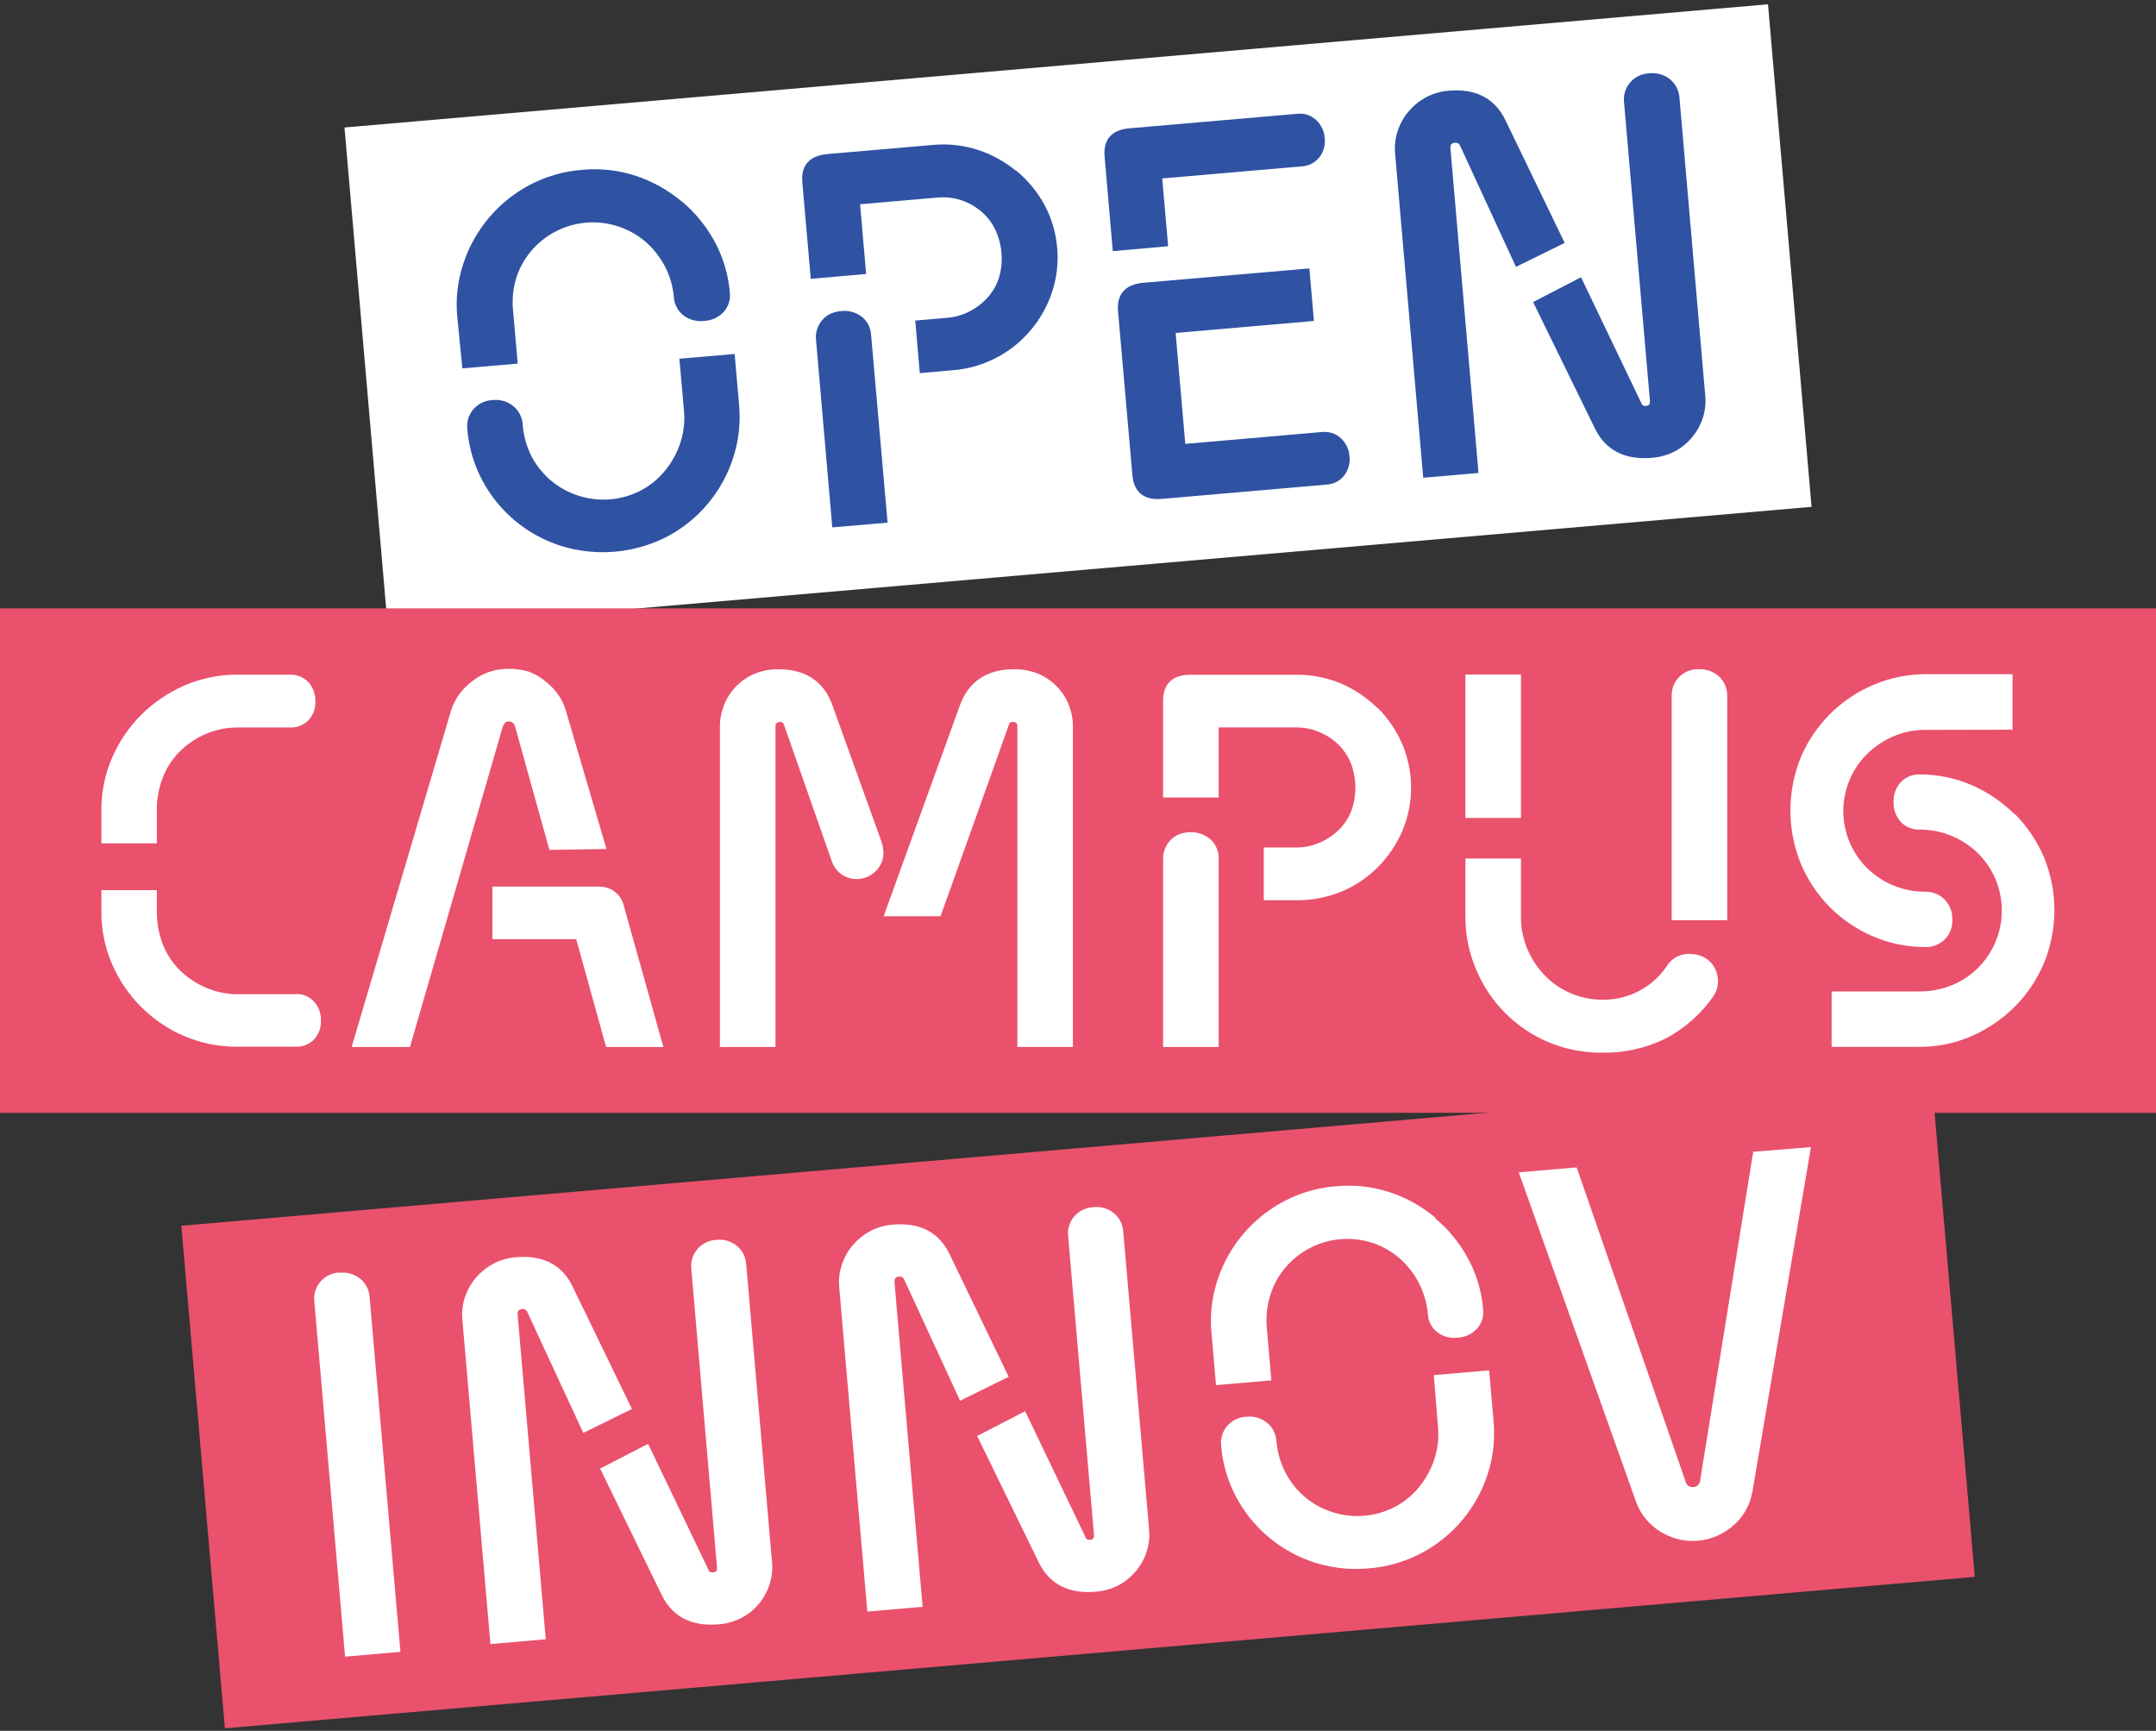<svg width="294" height="236" viewBox="0 0 294 236" fill="none" xmlns="http://www.w3.org/2000/svg">
<rect x="0" y="0" width="294" height="236" fill="#333333" stroke="none"/>
<g clip-path="url(#clip0_2166_4257)">
<path d="M241.091 0.587L46.975 17.384L52.915 85.906L247.03 69.109L241.091 0.587Z" fill="white"/>
<path d="M294 82.954H0V151.732H294V82.954Z" fill="#EA516C"/>
<path d="M263.349 146.484L24.727 167.132L30.668 235.653L269.289 215.005L263.349 146.484Z" fill="#EA516C"/>
<path d="M46.28 173.505C45.776 173.527 45.282 173.654 44.829 173.878C44.376 174.101 43.974 174.415 43.649 174.801C43.347 175.167 43.122 175.59 42.987 176.045C42.852 176.5 42.81 176.977 42.863 177.448L47.057 225.887L54.604 225.23L50.401 176.846C50.371 176.367 50.242 175.9 50.024 175.473C49.806 175.046 49.502 174.668 49.131 174.363C48.736 174.041 48.28 173.803 47.79 173.663C47.3 173.523 46.786 173.485 46.28 173.55" fill="white"/>
<path d="M97.695 169.059C97.205 169.076 96.724 169.194 96.282 169.405C95.839 169.616 95.445 169.916 95.124 170.286C94.802 170.656 94.56 171.088 94.413 171.556C94.266 172.023 94.217 172.515 94.269 173.003L97.768 213.672C97.823 214.229 97.604 214.366 97.229 214.394C96.855 214.421 96.672 214.257 96.599 214.019L88.375 196.866L81.833 200.244L90.212 217.434C91.665 220.437 94.287 221.797 97.997 221.478C99.109 221.398 100.192 221.088 101.177 220.565C102.068 220.09 102.856 219.445 103.497 218.666C104.135 217.896 104.621 217.014 104.932 216.064C105.255 215.082 105.373 214.044 105.279 213.015L101.752 172.354C101.722 171.876 101.593 171.408 101.375 170.981C101.156 170.554 100.853 170.176 100.482 169.871C100.087 169.549 99.631 169.311 99.141 169.171C98.65 169.032 98.137 168.993 97.631 169.059" fill="white"/>
<path d="M78.124 175.504C76.69 172.473 74.085 171.104 70.376 171.423C69.273 171.507 68.2 171.818 67.224 172.336C66.334 172.82 65.538 173.46 64.875 174.226C64.229 175.006 63.731 175.897 63.404 176.855C63.075 177.842 62.953 178.886 63.048 179.922L66.876 224.171L74.424 223.513L70.586 179.265C70.54 178.754 70.723 178.535 71.244 178.489C71.364 178.473 71.487 178.493 71.596 178.547C71.705 178.6 71.795 178.685 71.856 178.79L79.385 195.04L79.54 195.378L86.174 192.119L78.124 175.504Z" fill="white"/>
<path d="M129.512 171.058C128.068 168.027 125.464 166.658 121.754 166.977C120.652 167.063 119.579 167.373 118.602 167.89C117.717 168.382 116.928 169.028 116.272 169.798C115.619 170.574 115.12 171.466 114.801 172.427C114.465 173.413 114.34 174.458 114.435 175.495L118.273 219.743L125.811 219.086L121.974 174.838C121.974 174.326 122.12 174.107 122.631 174.062C122.754 174.046 122.879 174.067 122.99 174.122C123.1 174.177 123.192 174.264 123.253 174.372L130.764 190.649L130.919 190.987L137.552 187.728L129.512 171.058Z" fill="white"/>
<path d="M149.074 164.613C148.569 164.636 148.075 164.763 147.622 164.986C147.169 165.209 146.767 165.523 146.442 165.909C146.14 166.276 145.915 166.699 145.78 167.153C145.645 167.608 145.603 168.085 145.656 168.557L149.174 209.227C149.229 209.783 149.01 209.92 148.635 209.957C148.261 209.993 148.078 209.811 148.014 209.573L139.79 192.42L133.248 195.798L141.627 212.988C143.08 215.991 145.702 217.351 149.412 217.032C150.526 216.947 151.611 216.637 152.601 216.119C154.378 215.146 155.718 213.534 156.347 211.609C156.674 210.628 156.792 209.59 156.694 208.56L153.167 167.9C153.137 167.421 153.008 166.953 152.79 166.526C152.571 166.099 152.268 165.721 151.897 165.416C151.502 165.094 151.046 164.856 150.556 164.716C150.065 164.577 149.552 164.538 149.046 164.604" fill="white"/>
<path d="M195.747 166.037C193.921 164.51 191.827 163.336 189.57 162.577C187.191 161.79 184.673 161.507 182.178 161.747C179.682 161.942 177.253 162.647 175.042 163.819C170.798 166.074 167.582 169.871 166.06 174.427C165.262 176.774 164.969 179.262 165.201 181.73L165.822 188.869L173.37 188.212L172.748 181.073C172.605 179.571 172.764 178.057 173.214 176.618C173.636 175.244 174.329 173.968 175.252 172.866C176.182 171.769 177.315 170.861 178.587 170.191C179.897 169.507 181.331 169.091 182.804 168.967C184.278 168.843 185.761 169.014 187.167 169.47C188.509 169.92 189.75 170.627 190.822 171.551C191.907 172.49 192.804 173.627 193.463 174.901C194.16 176.228 194.583 177.681 194.705 179.174C194.732 179.65 194.857 180.115 195.074 180.54C195.292 180.964 195.595 181.339 195.966 181.639C196.78 182.255 197.805 182.524 198.817 182.387C199.809 182.334 200.74 181.895 201.412 181.164C201.731 180.807 201.971 180.387 202.114 179.93C202.257 179.473 202.302 178.992 202.243 178.517C202.049 176.085 201.346 173.721 200.178 171.579C199.043 169.488 197.525 167.63 195.701 166.101" fill="white"/>
<path d="M196.095 194.602C196.228 196.069 196.06 197.547 195.601 198.947C195.156 200.307 194.469 201.575 193.573 202.69C192.67 203.813 191.552 204.744 190.283 205.429C188.972 206.122 187.534 206.545 186.056 206.674C184.577 206.802 183.088 206.634 181.676 206.177C180.305 205.742 179.033 205.04 177.935 204.111C176.838 203.181 175.935 202.044 175.28 200.764C174.594 199.428 174.178 197.97 174.056 196.473C174.026 195.993 173.897 195.525 173.676 195.098C173.456 194.67 173.15 194.293 172.776 193.99C172.382 193.67 171.927 193.432 171.439 193.293C170.95 193.153 170.439 193.114 169.935 193.178C169.43 193.2 168.936 193.327 168.483 193.55C168.03 193.773 167.628 194.088 167.303 194.474C167.001 194.84 166.776 195.263 166.641 195.718C166.506 196.173 166.464 196.65 166.517 197.121C166.712 199.586 167.419 201.983 168.592 204.16C170.312 207.375 172.946 210.01 176.162 211.734C179.378 213.457 183.032 214.192 186.665 213.846C189.181 213.652 191.629 212.941 193.856 211.755C198.127 209.486 201.35 205.651 202.847 201.056C203.612 198.721 203.891 196.254 203.669 193.807L203.066 186.851L195.519 187.499L196.095 194.602Z" fill="white"/>
<path d="M239.076 157.045L231.821 201.96C231.792 202.181 231.683 202.384 231.514 202.53C231.346 202.676 231.13 202.756 230.907 202.754C230.695 202.787 230.479 202.745 230.295 202.635C230.111 202.525 229.972 202.354 229.902 202.152L215.09 159.437L214.999 159.172L207.104 159.848L223.131 204.863C223.439 205.689 223.884 206.457 224.447 207.136C225.006 207.807 225.669 208.383 226.411 208.843C227.158 209.294 227.964 209.638 228.805 209.866C229.701 210.089 230.628 210.16 231.547 210.076C232.466 210.003 233.366 209.771 234.206 209.391C235.002 209.029 235.741 208.552 236.398 207.976C237.726 206.808 238.623 205.23 238.948 203.494L246.87 156.863L246.943 156.406L239.076 157.045Z" fill="white"/>
<path d="M274.73 110.953C276.401 112.641 277.743 114.625 278.686 116.804C279.65 119.119 280.146 121.601 280.146 124.108C280.146 126.614 279.65 129.096 278.686 131.411C277.75 133.592 276.411 135.577 274.739 137.263C273.052 138.947 271.066 140.303 268.882 141.261C266.624 142.25 264.183 142.754 261.718 142.74H249.767V135.181H261.764C263.274 135.192 264.771 134.904 266.168 134.332C267.501 133.792 268.713 132.992 269.731 131.977C271.292 130.417 272.351 128.428 272.773 126.263C273.194 124.098 272.959 121.857 272.098 119.826C271.532 118.513 270.716 117.323 269.695 116.321C268.664 115.319 267.451 114.523 266.122 113.974C264.742 113.397 263.26 113.105 261.764 113.116C261.287 113.131 260.812 113.046 260.37 112.867C259.928 112.688 259.528 112.418 259.196 112.076C258.525 111.325 258.171 110.343 258.209 109.337C258.175 108.348 258.529 107.384 259.196 106.653C259.525 106.305 259.924 106.031 260.366 105.849C260.809 105.666 261.285 105.579 261.764 105.594C264.209 105.585 266.63 106.082 268.873 107.055C271.055 108.007 273.041 109.356 274.73 111.035" fill="white"/>
<path d="M262.513 99.523C261.041 99.517 259.584 99.809 258.228 100.381C256.908 100.941 255.703 101.74 254.673 102.737C253.644 103.733 252.824 104.925 252.261 106.242C251.682 107.582 251.376 109.023 251.361 110.482C251.347 111.941 251.625 113.389 252.178 114.739C252.731 116.089 253.549 117.316 254.583 118.346C255.617 119.376 256.847 120.19 258.2 120.739C259.591 121.311 261.082 121.599 262.586 121.588C263.067 121.579 263.544 121.669 263.989 121.851C264.433 122.033 264.836 122.304 265.172 122.647C265.522 123.01 265.795 123.439 265.976 123.91C266.156 124.38 266.24 124.882 266.223 125.386C266.25 125.876 266.174 126.368 266.001 126.828C265.828 127.288 265.561 127.707 265.218 128.059C264.874 128.411 264.461 128.687 264.005 128.872C263.549 129.056 263.06 129.143 262.568 129.129C260.095 129.145 257.645 128.645 255.377 127.659C253.19 126.728 251.204 125.383 249.529 123.697C247.861 122.012 246.527 120.026 245.6 117.845C243.663 113.146 243.663 107.873 245.6 103.175C247.5 98.759 251.036 95.249 255.468 93.379C257.729 92.413 260.164 91.919 262.623 91.928H274.437V99.496L262.513 99.523Z" fill="white"/>
<path d="M40.376 135.565H32.418C30.912 135.564 29.422 135.253 28.041 134.652C26.715 134.083 25.509 133.268 24.487 132.251C23.481 131.246 22.697 130.043 22.184 128.718C21.646 127.317 21.377 125.827 21.389 124.327V121.369H13.823V124.327C13.81 126.782 14.308 129.213 15.286 131.466C17.185 135.859 20.692 139.363 25.09 141.261C27.399 142.246 29.888 142.743 32.4 142.722H40.358C40.823 142.738 41.285 142.655 41.716 142.479C42.146 142.303 42.533 142.037 42.852 141.699C43.479 141.006 43.808 140.094 43.766 139.161C43.797 138.222 43.471 137.305 42.852 136.596C42.538 136.247 42.151 135.971 41.718 135.787C41.286 135.603 40.819 135.514 40.349 135.528" fill="white"/>
<path d="M21.39 110.414C21.38 108.906 21.656 107.41 22.203 106.005C22.724 104.665 23.521 103.448 24.542 102.435C25.569 101.424 26.778 100.616 28.106 100.053C29.471 99.479 30.938 99.187 32.419 99.195H39.6C40.065 99.209 40.527 99.126 40.957 98.95C41.387 98.773 41.775 98.508 42.095 98.172C42.716 97.483 43.044 96.579 43.009 95.653C43.042 94.704 42.716 93.778 42.095 93.06C41.779 92.713 41.392 92.438 40.96 92.253C40.528 92.069 40.061 91.98 39.591 91.992H32.419C29.924 91.971 27.453 92.471 25.164 93.462C22.985 94.408 20.999 95.748 19.307 97.414C17.613 99.097 16.255 101.086 15.305 103.275C14.319 105.529 13.815 107.964 13.824 110.423V114.988H21.39V110.414Z" fill="white"/>
<path d="M69.361 98.373C69.69 98.373 70.092 98.464 70.274 99.185L74.843 115.618L74.916 115.882L82.701 115.764L77.219 97.086C76.994 96.244 76.626 95.447 76.131 94.731C75.644 94.036 75.052 93.42 74.377 92.905C73.728 92.347 72.986 91.908 72.184 91.608C70.4 91.048 68.486 91.048 66.702 91.608C65.886 91.891 65.123 92.308 64.445 92.841C63.747 93.354 63.131 93.969 62.617 94.667C62.106 95.383 61.717 96.179 61.466 97.022L48.089 142.293L47.952 142.758H55.902L68.529 99.185C68.758 98.446 69.123 98.364 69.37 98.364" fill="white"/>
<path d="M81.533 120.885H67.142V128.07H78.581L82.647 142.758H90.46L85.087 123.587C84.926 122.785 84.477 122.07 83.823 121.577C83.17 121.084 82.358 120.847 81.542 120.912" fill="white"/>
<path d="M144.039 93.516C143.322 92.808 142.475 92.244 141.545 91.855C140.505 91.439 139.393 91.235 138.274 91.252C134.619 91.252 132.097 92.895 130.909 96.136L120.676 124.436L120.502 124.929H128.259L137.607 98.738C137.64 98.639 137.706 98.555 137.795 98.5C137.883 98.445 137.988 98.423 138.091 98.437C138.557 98.437 138.731 98.61 138.731 99.076V142.749H146.306V99.085C146.314 98.053 146.119 97.03 145.73 96.074C145.341 95.118 144.766 94.249 144.039 93.516Z" fill="white"/>
<path d="M113.503 96.136C112.334 92.896 109.848 91.252 106.129 91.252C105.037 91.24 103.953 91.444 102.941 91.855C102.006 92.239 101.157 92.804 100.443 93.519C99.73 94.234 99.165 95.083 98.783 96.018C98.376 96.989 98.167 98.032 98.171 99.085V142.758H105.746V99.085C105.746 98.619 105.919 98.446 106.394 98.446C106.493 98.433 106.593 98.452 106.679 98.502C106.765 98.551 106.832 98.628 106.87 98.72L113.43 117.443C113.681 118.19 114.172 118.832 114.828 119.269C115.328 119.595 115.9 119.794 116.494 119.848C117.088 119.902 117.686 119.81 118.236 119.58C118.657 119.393 119.043 119.137 119.378 118.822C119.708 118.503 119.975 118.125 120.164 117.708C120.365 117.27 120.468 116.793 120.466 116.311C120.466 115.802 120.383 115.296 120.219 114.814L113.503 96.136Z" fill="white"/>
<path d="M162.351 113.481C161.814 113.466 161.279 113.56 160.779 113.755C160.359 113.929 159.977 114.183 159.655 114.504C159.334 114.83 159.076 115.214 158.897 115.636C158.703 116.079 158.604 116.558 158.604 117.042V142.758H166.179V117.042C166.189 116.567 166.099 116.096 165.917 115.657C165.734 115.219 165.463 114.823 165.119 114.495C164.373 113.813 163.389 113.45 162.378 113.481" fill="white"/>
<path d="M187.816 96.529C186.397 95.13 184.73 94.007 182.9 93.215C180.956 92.393 178.863 91.98 176.751 92.001H162.351C159.902 92.001 158.604 93.224 158.604 95.552V108.744H166.179V99.185H176.751C177.853 99.179 178.945 99.399 179.958 99.834C180.935 100.252 181.825 100.849 182.581 101.595C183.32 102.337 183.893 103.227 184.262 104.206C185.012 106.27 185.012 108.533 184.262 110.597C183.883 111.565 183.301 112.439 182.553 113.162C181.789 113.905 180.894 114.499 179.913 114.915C178.911 115.344 177.832 115.562 176.742 115.554H172.329V122.747H176.751C178.879 122.771 180.989 122.364 182.955 121.552C184.793 120.783 186.463 119.664 187.871 118.256C189.27 116.854 190.395 115.204 191.188 113.39C192.002 111.493 192.421 109.451 192.421 107.388C192.421 105.324 192.002 103.282 191.188 101.386C190.388 99.556 189.25 97.892 187.835 96.483" fill="white"/>
<path d="M207.407 91.974H199.832V111.528H207.407V91.974Z" fill="white"/>
<path d="M230.479 130.06C229.888 130.029 229.3 130.147 228.766 130.402C228.233 130.657 227.773 131.041 227.427 131.52C226.468 133.018 225.14 134.246 223.571 135.085C222.001 135.924 220.243 136.347 218.463 136.313C216.969 136.311 215.491 136 214.123 135.4C212.799 134.835 211.605 134.006 210.614 132.963C209.62 131.919 208.824 130.704 208.266 129.375C207.686 127.991 207.393 126.503 207.407 125.002V117.06H199.832V125.002C199.82 127.478 200.318 129.93 201.294 132.205C203.154 136.654 206.678 140.201 211.117 142.092C213.431 143.059 215.918 143.55 218.427 143.534C221.431 143.593 224.407 142.936 227.107 141.617C229.737 140.228 231.993 138.227 233.686 135.784C234.138 135.069 234.338 134.224 234.252 133.383C234.165 132.542 233.799 131.754 233.211 131.146C232.849 130.794 232.419 130.519 231.948 130.337C231.477 130.155 230.974 130.07 230.469 130.087" fill="white"/>
<path d="M231.711 91.252C231.219 91.224 230.727 91.299 230.265 91.471C229.803 91.643 229.383 91.909 229.029 92.253C228.676 92.596 228.399 93.009 228.214 93.466C228.029 93.922 227.941 94.412 227.956 94.904V125.477H235.53V94.886C235.537 94.407 235.447 93.931 235.267 93.488C235.086 93.044 234.819 92.641 234.48 92.302C234.116 91.954 233.686 91.682 233.215 91.501C232.744 91.321 232.242 91.237 231.739 91.252" fill="white"/>
<path d="M158.486 24.328L177.51 22.684C177.974 22.659 178.429 22.537 178.843 22.324C179.257 22.112 179.621 21.815 179.913 21.452C180.488 20.717 180.75 19.786 180.644 18.859C180.59 17.906 180.171 17.011 179.474 16.358C179.13 16.038 178.721 15.797 178.274 15.652C177.827 15.507 177.354 15.461 176.888 15.518L153.981 17.499C151.587 17.7 150.427 19.042 150.628 21.361L151.743 34.242L159.29 33.575L158.486 24.328Z" fill="#2F52A3"/>
<path d="M180.241 58.908L161.629 60.524L160.313 45.397L179.172 43.763L178.551 36.597L155.89 38.56C153.442 38.77 152.235 40.13 152.464 42.503L154.419 64.796C154.629 67.115 156 68.229 158.394 68.028L180.89 66.075C181.355 66.052 181.81 65.93 182.225 65.718C182.639 65.505 183.003 65.207 183.293 64.842C183.869 64.101 184.131 63.163 184.024 62.231C183.961 61.288 183.543 60.404 182.854 59.757C182.511 59.437 182.101 59.195 181.655 59.049C181.208 58.902 180.735 58.854 180.269 58.908" fill="#2F52A3"/>
<path d="M205.315 16.449C203.871 13.418 201.267 12.049 197.557 12.368C196.458 12.454 195.388 12.765 194.414 13.281C193.522 13.77 192.729 14.421 192.075 15.198C191.422 15.974 190.923 16.866 190.604 17.828C190.271 18.814 190.147 19.858 190.238 20.895L194.076 65.143L201.614 64.486L197.786 20.238C197.74 19.727 197.923 19.507 198.434 19.462C198.556 19.446 198.68 19.466 198.79 19.52C198.9 19.573 198.993 19.658 199.056 19.763L206.566 36.049L206.722 36.387L213.365 33.119L205.315 16.449Z" fill="#2F52A3"/>
<path d="M224.877 10.004C224.387 10.02 223.905 10.137 223.463 10.348C223.02 10.559 222.626 10.859 222.305 11.229C221.984 11.6 221.743 12.032 221.598 12.5C221.452 12.968 221.405 13.461 221.46 13.948L224.987 54.618C225.032 55.174 224.813 55.311 224.439 55.348C224.064 55.384 223.881 55.202 223.817 54.965L215.594 37.802L209.061 41.189L217.467 58.379C218.92 61.382 221.542 62.742 225.252 62.423C226.366 62.342 227.452 62.031 228.441 61.51C229.329 61.035 230.114 60.39 230.752 59.611C231.392 58.842 231.882 57.959 232.196 57.009C232.516 56.027 232.631 54.989 232.534 53.96L229.016 13.3C228.983 12.821 228.852 12.354 228.632 11.927C228.412 11.5 228.108 11.122 227.737 10.817C227.342 10.495 226.886 10.256 226.396 10.117C225.905 9.977 225.392 9.939 224.886 10.004" fill="#2F52A3"/>
<path d="M92.935 27.45C91.106 25.922 89.008 24.749 86.749 23.99C84.37 23.202 81.852 22.919 79.357 23.159C76.848 23.354 74.407 24.063 72.184 25.24C67.945 27.499 64.734 31.296 63.211 35.848C62.413 38.195 62.121 40.684 62.352 43.151L63.047 50.227L70.594 49.578L69.973 42.44C69.812 40.956 69.943 39.455 70.357 38.021C70.779 36.647 71.471 35.371 72.394 34.269C73.33 33.152 74.478 32.231 75.772 31.56C77.066 30.889 78.48 30.48 79.932 30.358C81.385 30.236 82.848 30.402 84.236 30.848C85.624 31.294 86.909 32.01 88.019 32.954C89.102 33.896 89.998 35.032 90.66 36.305C91.353 37.629 91.773 39.079 91.893 40.568C91.929 41.043 92.064 41.505 92.289 41.924C92.514 42.344 92.824 42.712 93.2 43.005C94.017 43.623 95.045 43.892 96.06 43.754C97.061 43.706 98.002 43.266 98.682 42.531C99.003 42.175 99.244 41.755 99.389 41.298C99.534 40.841 99.58 40.359 99.523 39.883C99.32 37.449 98.614 35.084 97.449 32.936C96.315 30.848 94.799 28.99 92.981 27.459" fill="#2F52A3"/>
<path d="M93.272 56.014C93.405 57.481 93.237 58.96 92.779 60.36C92.334 61.719 91.647 62.987 90.75 64.103C89.848 65.226 88.729 66.157 87.461 66.841C86.149 67.534 84.711 67.956 83.232 68.083C81.754 68.21 80.265 68.039 78.854 67.581C76.09 66.696 73.79 64.753 72.458 62.176C71.78 60.827 71.376 59.356 71.27 57.849C71.238 57.37 71.108 56.902 70.888 56.475C70.668 56.048 70.363 55.67 69.991 55.366C69.595 55.046 69.138 54.809 68.648 54.669C68.158 54.53 67.645 54.49 67.14 54.554C66.635 54.577 66.141 54.703 65.688 54.926C65.235 55.15 64.834 55.464 64.508 55.85C64.207 56.216 63.981 56.639 63.846 57.094C63.712 57.549 63.669 58.026 63.722 58.498C63.916 60.961 64.619 63.358 65.787 65.536C68.044 69.762 71.859 72.945 76.423 74.409C81.273 75.936 86.532 75.476 91.043 73.131C95.285 70.864 98.481 67.042 99.961 62.469C100.73 60.134 101.01 57.667 100.783 55.22L100.18 48.264L92.642 48.912L93.272 56.014Z" fill="#2F52A3"/>
<path d="M114.699 42.421C114.164 42.455 113.639 42.591 113.155 42.823C112.752 43.029 112.395 43.315 112.105 43.663C111.807 44.014 111.58 44.421 111.438 44.859C111.282 45.319 111.226 45.808 111.273 46.292L113.493 71.908L121.032 71.26L118.784 45.635C118.756 45.16 118.629 44.698 118.41 44.276C118.191 43.855 117.886 43.484 117.514 43.188C116.705 42.567 115.684 42.291 114.672 42.421" fill="#2F52A3"/>
<path d="M138.603 23.332C137.065 22.058 135.301 21.082 133.404 20.457C131.403 19.8 129.287 19.563 127.19 19.763L112.845 21.005C110.396 21.215 109.19 22.547 109.409 24.875L110.56 38.021L118.108 37.355L117.285 27.851L127.821 26.939C128.915 26.833 130.019 26.954 131.064 27.294C132.068 27.63 132.998 28.153 133.806 28.837C134.607 29.508 135.255 30.342 135.706 31.284C136.179 32.28 136.466 33.353 136.556 34.452C136.659 35.54 136.563 36.638 136.273 37.692C135.984 38.702 135.479 39.636 134.792 40.431C134.094 41.24 133.251 41.911 132.307 42.412C131.347 42.922 130.293 43.232 129.21 43.325L124.805 43.708L125.427 50.875L129.831 50.491C131.885 50.342 133.888 49.784 135.724 48.851C137.559 47.919 139.19 46.63 140.521 45.059C141.822 43.524 142.818 41.755 143.455 39.847C144.108 37.897 144.348 35.833 144.158 33.785C143.989 31.719 143.391 29.711 142.404 27.888C141.448 26.143 140.171 24.594 138.639 23.323" fill="#2F52A3"/>
</g>
<defs>
<clipPath id="clip0_2166_4257">
<rect width="294" height="235.063" fill="white" transform="translate(0 0.592)"/>
</clipPath>
</defs>
</svg>
